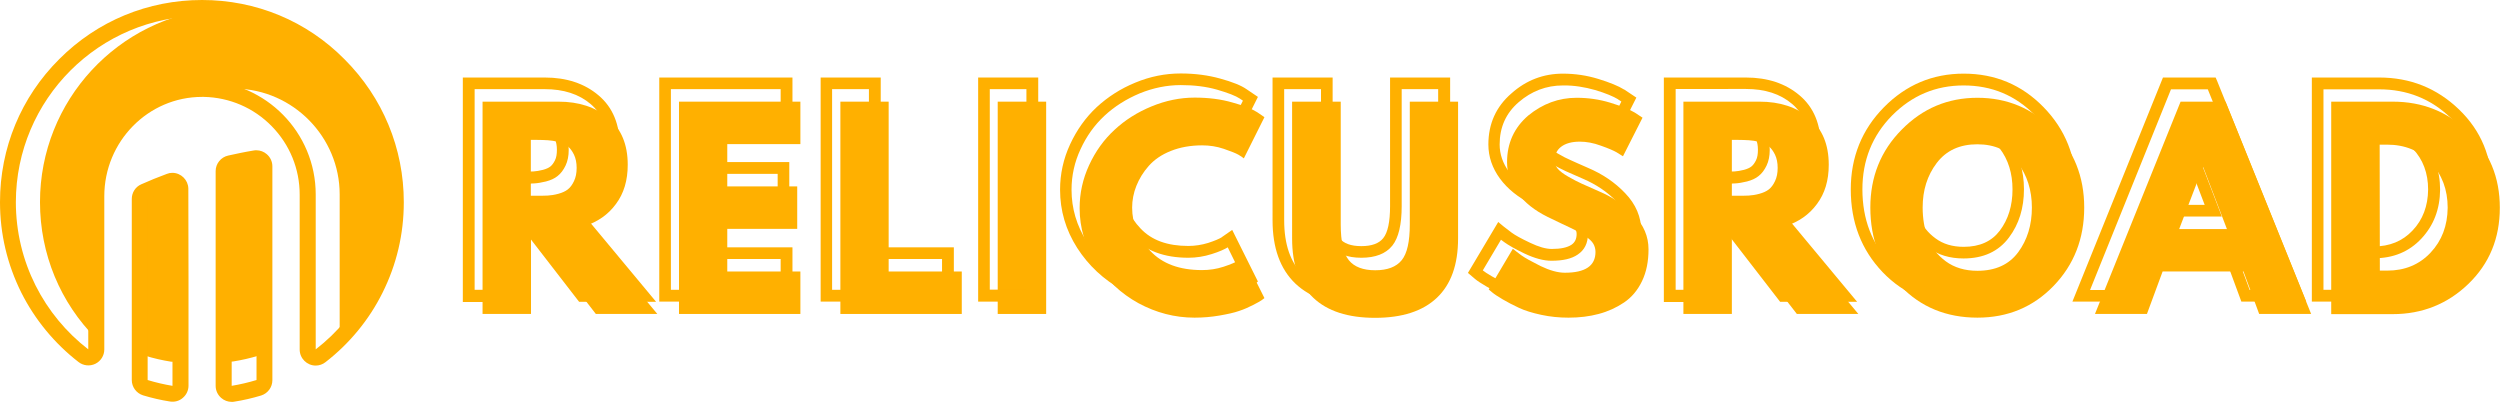 <?xml version="1.0" encoding="utf-8"?>
<!-- Generator: Adobe Illustrator 26.0.1, SVG Export Plug-In . SVG Version: 6.00 Build 0)  -->
<svg version="1.1" xmlns="http://www.w3.org/2000/svg" xmlns:xlink="http://www.w3.org/1999/xlink" x="0px" y="0px"
	 viewBox="0 0 1419 228" style="enable-background:new 0 0 1419 228;" xml:space="preserve">
<style type="text/css">
	.st0{fill:#FFB000;}
	.st1{clip-path:url(#SVGID_00000018198798694195699890000008383218937615787424_);}
</style>
<g id="Layer_2">
</g>
<g id="Layer_1">
	<g>
		<path class="st0" d="M48.8,202.6c-0.1,0-0.2,0-0.2-0.1C48.7,202.5,48.7,202.6,48.8,202.6z"/>
		<path class="st0" d="M51.5,202.6c-0.2,0.1-0.3,0.1-0.5,0.1C51.2,202.7,51.3,202.6,51.5,202.6z"/>
		<path class="st0" d="M52.1,202.3c-0.2,0.1-0.4,0.2-0.6,0.2C51.8,202.5,51.9,202.4,52.1,202.3L52.1,202.3c1.5-0.8,2.5-2.3,2.5-4.1
			v0C54.7,200,53.7,201.6,52.1,202.3z"/>
		<path class="st0" d="M49.5,202.7c-0.1,0-0.2,0-0.2,0C49.3,202.7,49.4,202.7,49.5,202.7z"/>
		<path class="st0" d="M98.9,223.3c-0.2,0-0.3,0.1-0.5,0.1C98.5,223.4,98.7,223.4,98.9,223.3z"/>
		<path class="st0" d="M50.8,202.7c-0.1,0-0.3,0-0.4,0C50.6,202.8,50.7,202.8,50.8,202.7z"/>
		<path class="st0" d="M126.9,218.9L126.9,218.9c0,0.3,0,0.6,0.1,1C127,219.6,126.9,219.3,126.9,218.9z"/>
		<path class="st0" d="M126.4,51.5C126.4,51.5,126.4,51.5,126.4,51.5C126.4,51.5,126.4,51.5,126.4,51.5z"/>
		<path class="st0" d="M102.4,164.2c0-1.6,0-2.7-0.1-3.6h0l-0.1-53.4c0-2.5-2-4.5-4.5-4.5c0,0,0,0,0,0c-0.5,0-1.1,0.1-1.6,0.3
			c-2.3,0.8-4.6,1.7-6.8,2.6c-2.5,1-5,2.1-7.4,3.1c-1.6,0.7-2.7,2.4-2.7,4.1l0,42.5h0c0,0.9,0,2.3,0,4.5l0,55.8c0,2,1.3,3.8,3.2,4.3
			c4.8,1.5,9.7,2.6,14.7,3.4c0.2,0,0.5,0.1,0.7,0.1c0.1,0,0.1,0,0.2,0c-0.3,0-0.6,0-0.9,0c-5-0.8-9.9-1.9-14.7-3.4
			c-1.9-0.6-3.2-2.3-3.2-4.3l0-18.1c0,2,1.3,3.7,3.2,4.3c4.8,1.5,9.7,2.6,14.7,3.4c1.3,0.2,2.6-0.2,3.7-1c1-0.8,1.5-2,1.6-3.3l0,18
			c0,0.3,0,0.7-0.1,1c0.1-0.3,0.1-0.6,0.1-1l0-45.2L102.4,164.2z"/>
		<path class="st0" d="M99.7,223.1c-0.1,0.1-0.3,0.1-0.4,0.2C99.4,223.2,99.6,223.1,99.7,223.1z"/>
		<path class="st0" d="M100.7,222.5c-0.2,0.1-0.4,0.3-0.6,0.4C100.3,222.8,100.5,222.6,100.7,222.5z"/>
		<path class="st0" d="M35.5,191.2c-1.5-1.5-2.9-3.1-4.3-4.6C32.6,188.2,34,189.7,35.5,191.2z"/>
		<path class="st0" d="M8.1,142.9c-0.5-2-1-4.1-1.4-6.1C7.1,138.8,7.6,140.9,8.1,142.9z"/>
		<path class="st0" d="M5.3,127.4c-0.2-2.1-0.4-4.2-0.5-6.3C4.8,123.2,5,125.3,5.3,127.4z"/>
		<path class="st0" d="M4.5,114.7c0,2.1,0.1,4.3,0.2,6.4C4.6,119,4.5,116.8,4.5,114.7L4.5,114.7z"/>
		<path class="st0" d="M114.7,4.5C114.7,4.5,114.7,4.5,114.7,4.5c1.4,0,2.8,0,4.2,0.1C117.5,4.6,116.1,4.5,114.7,4.5z"/>
		<path class="st0" d="M6.1,133.7c-0.4-2.1-0.7-4.2-0.9-6.3C5.5,129.5,5.8,131.6,6.1,133.7z"/>
		<path class="st0" d="M12,154.7c-1.1-2.9-2.1-5.8-3-8.8C9.9,148.9,10.9,151.8,12,154.7z"/>
		<path class="st0" d="M50,202.8c0,0,0.1,0,0.1,0c0,0,0.1,0,0.1,0C50.1,202.8,50.1,202.8,50,202.8z"/>
		<path class="st0" d="M128,221.9c0.1,0.1,0.2,0.3,0.4,0.4C128.3,222.1,128.2,222,128,221.9z"/>
		<path class="st0" d="M48.1,202.3c-0.1,0-0.1-0.1-0.2-0.1C48,202.3,48.1,202.3,48.1,202.3z"/>
		<path class="st0" d="M20.2,171.4c-1.1-1.8-2.1-3.6-3.1-5.4C18.1,167.9,19.1,169.7,20.2,171.4z"/>
		<path class="st0" d="M47.4,201.8c-4.3-3.3-8.2-6.8-11.9-10.6C39.1,195,43.1,198.6,47.4,201.8C47.4,201.9,47.4,201.9,47.4,201.8
			C47.4,201.9,47.4,201.9,47.4,201.8z"/>
		<path class="st0" d="M171.8,91.9c-0.1-0.3-0.2-0.5-0.3-0.8C171.6,91.4,171.7,91.7,171.8,91.9z"/>
		<path class="st0" d="M170.8,89.3c-0.1-0.2-0.2-0.4-0.3-0.7C170.7,88.9,170.8,89.1,170.8,89.3z"/>
		<path class="st0" d="M168.7,84.3C168.6,84.2,168.6,84.2,168.7,84.3C168.6,84.2,168.6,84.2,168.7,84.3z"/>
		<path class="st0" d="M172.5,94.6c-0.1-0.3-0.2-0.5-0.2-0.8C172.4,94,172.5,94.3,172.5,94.6z"/>
		<path class="st0" d="M169.8,86.8c-0.1-0.2-0.1-0.3-0.2-0.5C169.7,86.4,169.7,86.6,169.8,86.8z"/>
		<path class="st0" d="M161.7,73.2c0,0-0.1-0.1-0.1-0.1C161.7,73.2,161.7,73.2,161.7,73.2z"/>
		<path class="st0" d="M119.4,4.6c1.4,0.1,2.9,0.1,4.3,0.3C67.2,9.5,22.7,57,22.7,114.7c0,29.5,11.5,57.1,32,77.6l0-17.9
			c0-0.8,0-1.4,0-2.1h0v-61.1c0-33.6,26.9-60.9,60-60.9c0.4,0,0.7,0,1.1,0c2.7,0,5.3,0.3,7.9,0.7c3-0.5,6-0.7,9.1-0.7
			c0.4,0,0.7,0,1.1,0c32.5,0.6,58.9,27.5,58.9,60v82c-3.4,3.4-7,6.6-10.8,9.5c-0.8,0.6-1.8,0.9-2.8,0.9c0,0,0,0,0,0c0,0,0,0,0,0
			c1,0,2-0.3,2.8-0.9c27.2-21,42.8-52.8,42.8-87.2C224.8,55.5,178,7.1,119.4,4.6z"/>
		<path class="st0" d="M174.5,105.2c0-0.1,0-0.3,0-0.4C174.4,104.9,174.4,105,174.5,105.2z"/>
		<path class="st0" d="M174.2,102.6c0-0.2-0.1-0.5-0.1-0.7C174.1,102.2,174.1,102.4,174.2,102.6z"/>
		<path class="st0" d="M173.2,97.3c-0.1-0.3-0.1-0.6-0.2-0.8C173.1,96.7,173.2,97,173.2,97.3z"/>
		<path class="st0" d="M173.8,100c0-0.3-0.1-0.5-0.1-0.8C173.7,99.4,173.7,99.7,173.8,100z"/>
		<path class="st0" d="M130.9,223.4c-0.2,0-0.3,0-0.5-0.1C130.6,223.4,130.7,223.4,130.9,223.4z"/>
		<path class="st0" d="M150.1,149.7c0-0.5,0-1,0-1.4h0v-54c0-1.3-0.6-2.6-1.6-3.5c-0.8-0.7-1.9-1.1-2.9-1.1c-0.2,0-0.5,0-0.7,0.1
			c-2.5,0.4-5,0.9-7.5,1.4c-2.3,0.4-4.6,0.9-6.9,1.4c-2.1,0.5-3.5,2.3-3.5,4.4v53.6h0c0,1-0.1,2.5-0.1,4.8l0,45.4
			c0,1.3,0.6,2.5,1.6,3.4c1,0.9,2.3,1.2,3.7,1c5-0.8,9.9-1.9,14.7-3.4c1.9-0.6,3.2-2.3,3.2-4.3l0,18.1c0,2-1.3,3.8-3.2,4.3
			c-4.8,1.5-9.7,2.6-14.7,3.4c-0.3,0-0.6,0.1-0.9,0c0,0,0.1,0,0.1,0c0.2,0,0.5,0,0.7-0.1c5-0.8,9.9-1.9,14.7-3.4
			c1.9-0.6,3.2-2.3,3.2-4.3l0-47.4L150.1,149.7z"/>
		<path class="st0" d="M127.3,220.8c-0.1-0.2-0.2-0.4-0.2-0.7C127.2,220.3,127.2,220.6,127.3,220.8z"/>
		<path class="st0" d="M130,223.2c-0.2-0.1-0.3-0.1-0.5-0.2C129.7,223.1,129.8,223.1,130,223.2z"/>
		<path class="st0" d="M129.2,222.8c-0.1-0.1-0.3-0.2-0.4-0.3C128.9,222.6,129,222.7,129.2,222.8z"/>
		<path class="st0" d="M127.8,221.6c-0.1-0.2-0.2-0.3-0.3-0.5C127.6,221.2,127.7,221.4,127.8,221.6z"/>
		<path class="st0" d="M154.5,65.6c-0.1-0.1-0.1-0.1-0.2-0.2C154.4,65.5,154.5,65.6,154.5,65.6z"/>
		<path class="st0" d="M158.4,69.4c-0.1-0.1-0.2-0.2-0.2-0.3C158.2,69.2,158.3,69.3,158.4,69.4z"/>
		<path class="st0" d="M129,52.1C129,52.1,129,52.1,129,52.1C129,52.1,129,52.1,129,52.1z"/>
		<path class="st0" d="M156.2,67.2c0.1,0.1,0.2,0.2,0.2,0.2C156.4,67.4,156.3,67.3,156.2,67.2z"/>
		<path class="st0" d="M152.5,63.9C152.5,63.8,152.4,63.8,152.5,63.9C152.4,63.8,152.5,63.8,152.5,63.9z"/>
		<path class="st0" d="M160.1,71.3c-0.1-0.1-0.1-0.2-0.2-0.2C160,71.1,160,71.2,160.1,71.3z"/>
	</g>
	<g>
		<defs>
			<rect id="SVGID_1_" x="-0.2" y="0" width="230.2" height="228"/>
		</defs>
		<clipPath id="SVGID_00000007406179108608644910000010141324201968620681_">
			<use xlink:href="#SVGID_1_"  style="overflow:visible;"/>
		</clipPath>
		<g style="clip-path:url(#SVGID_00000007406179108608644910000010141324201968620681_);">
			<path class="st0" d="M145.6,94.4v54c0,0,0,30.8,0,67.3c-4.6,1.4-9.3,2.5-14.1,3.3c0-30.2,0-68.2,0-68.2V97.1
				c2.2-0.5,4.4-1,6.7-1.4C140.7,95.2,143.2,94.8,145.6,94.4 M145.6,85.3c-0.5,0-1,0-1.5,0.1c-2.5,0.4-5.1,0.9-7.6,1.4
				c-2.3,0.5-4.7,1-7,1.5c-4.1,0.9-7.1,4.6-7.1,8.8v53.6h0c0,0.4,0,0.8,0,1.2v3.3l0,11.8l0,35.9l0,16.1c0,2.7,1.2,5.2,3.2,6.9
				c1.6,1.4,3.7,2.2,5.9,2.2c0.5,0,1,0,1.4-0.1c5.2-0.8,10.3-2,15.3-3.5c3.8-1.2,6.4-4.7,6.4-8.7c0-18.3,0-35.1,0-47.4l0-14.6l0-4
				c0-0.4,0-0.9,0-1.4h0V94.4c0-2.7-1.2-5.2-3.2-6.9C149.8,86.1,147.7,85.3,145.6,85.3L145.6,85.3z M97.8,107.2l0.1,53.4
				c0,0,0,33.1,0,58.4c-4.8-0.8-9.5-1.9-14.1-3.3c0-28.2,0-60.3,0-60.3l0-42.5c2.4-1.1,4.9-2.1,7.3-3.1
				C93.3,108.9,95.5,108,97.8,107.2 M97.8,98.1c-1.1,0-2.1,0.2-3.1,0.6c-4.9,1.8-9.8,3.8-14.5,5.9c-3.3,1.4-5.4,4.7-5.4,8.3l0,42.5
				h0c0,0.4,0,0.7,0,1.1v3.2l0,11.4l0,34.6v10c0,4,2.6,7.5,6.4,8.7c5,1.5,10.1,2.7,15.3,3.5c2.6,0.4,5.3-0.3,7.3-2.1
				c2-1.7,3.2-4.2,3.2-6.9l0-15c0-10.9,0-21.7,0-29.9c0-4.1,0-7.5,0-9.8l0-2.8c0-0.3,0-0.6,0-1h0l-0.1-53.4
				C106.8,102.2,102.8,98.1,97.8,98.1L97.8,98.1z M114.7,9.1c58.3,0,105.6,47.3,105.6,105.6c0,34-16.1,64.3-41.1,83.6v-87.9
				c0-35.2-28.3-63.9-63.4-64.5c-0.4,0-0.8,0-1.1,0c-35.7,0-64.6,29.6-64.6,65.4v61.1c0,0,0,11.8,0,25.9
				c-25-19.3-41.1-49.6-41.1-83.6C9.1,56.4,56.3,9.1,114.7,9.1 M114.7,0C84,0,55.2,11.9,33.6,33.6C11.9,55.2,0,84,0,114.7
				c0,18.1,4.1,35.3,12.1,51.4c7.7,15.3,18.9,28.9,32.5,39.4c2.7,2.1,6.4,2.5,9.5,1c3.1-1.5,5.1-4.7,5.1-8.1c0-7.1,0-13.6,0-18.3
				c0-2.4,0-4.3,0-5.6l0-1.5c0-0.2,0-0.3,0-0.5h0v-61.1c0-31.1,24.9-56.4,55.5-56.4c0.3,0,0.7,0,1,0c14.6,0.3,28.3,6.2,38.5,16.6
				c10.3,10.5,15.9,24.3,15.9,38.9v87.9c0,5,4.1,9.1,9.1,9.1c2,0,4-0.7,5.5-1.9c13.6-10.5,24.8-24.1,32.4-39.4
				c8-16,12.1-33.3,12.1-51.4c0-30.6-11.9-59.4-33.6-81.1C174.1,11.9,145.3,0,114.7,0L114.7,0z"/>
		</g>
	</g>
	<g>
		<path class="st0" d="M273.9,57.7H317c11.6,0,21,3.1,28.3,9.3c7.3,6.2,11,15,11,26.5c0,8.9-2.2,16.3-6.7,22.3
			c-4.4,6-10.4,10.2-18,12.6l41.5,49.8h-34.9l-36.8-47.6v47.6h-27.5V57.7z M301.3,111.1h3.2c2.5,0,4.7,0,6.4-0.1
			c1.8-0.1,3.8-0.4,6-1c2.2-0.6,4-1.4,5.4-2.5c1.4-1.1,2.5-2.6,3.5-4.7c1-2.1,1.5-4.5,1.5-7.5c0-2.9-0.5-5.4-1.5-7.5
			c-1-2-2.1-3.6-3.5-4.7c-1.4-1.1-3.2-1.9-5.4-2.5c-2.2-0.6-4.2-0.9-6-1c-1.8-0.1-3.9-0.2-6.4-0.2h-3.2L301.3,111.1z"/>
	</g>
	<g>
		<path class="st0" d="M454.3,57.7v24.1h-41.5v24h39.7v24.1h-39.7v24.2h41.5v24.1h-68.9V57.7H454.3z"/>
	</g>
	<g>
		<path class="st0" d="M504.4,57.7v96.4h41.5v24.1h-68.9V57.7H504.4z"/>
	</g>
	<g>
		<path class="st0" d="M593.8,57.7v120.5h-27.5V57.7H593.8z"/>
	</g>
	<g>
		<path class="st0" d="M682.3,153.3c4.2,0,8.2-0.6,12.2-1.9c3.9-1.3,6.8-2.5,8.7-3.7l2.8-1.9l11.7,23.4c-0.4,0.3-0.9,0.7-1.6,1.2
			c-0.7,0.5-2.3,1.4-4.8,2.7c-2.6,1.3-5.2,2.5-8,3.4c-2.8,1-6.5,1.8-11.1,2.6c-4.6,0.8-9.3,1.2-14.2,1.2c-11.2,0-21.8-2.8-31.8-8.2
			c-10-5.5-18.1-13.1-24.2-22.7c-6.1-9.6-9.2-20.1-9.2-31.3c0-8.5,1.8-16.6,5.4-24.4c3.6-7.8,8.4-14.5,14.4-20c6-5.6,13-10,21-13.3
			c8-3.3,16.2-5,24.5-5c7.8,0,15,0.9,21.5,2.8c6.6,1.8,11.2,3.7,14,5.5l4.1,2.8l-11.7,23.4c-0.7-0.6-1.7-1.3-3.1-2.1
			c-1.4-0.8-4.1-1.9-8.2-3.3c-4.1-1.4-8.2-2-12.4-2c-6.6,0-12.6,1.1-17.8,3.2c-5.3,2.1-9.4,5-12.5,8.5c-3.1,3.5-5.4,7.3-7,11.3
			c-1.6,4-2.4,8.2-2.4,12.3c0,9.2,3.4,17.4,10.3,24.6C659.7,149.7,669.5,153.3,682.3,153.3L682.3,153.3z"/>
	</g>
	<g>
		<path class="st0" d="M827.6,57.7v77.7c0,14.8-4,26-12,33.6c-8,7.6-19.7,11.4-35.1,11.4c-15.4,0-27.1-3.8-35.1-11.4
			c-8-7.6-12-18.8-12-33.6V57.7H761v69.7c0,9.7,1.5,16.5,4.6,20.3c3.1,3.8,8.1,5.7,15,5.7c6.9,0,11.9-1.9,15-5.7
			c3.1-3.8,4.6-10.6,4.6-20.3V57.7H827.6z"/>
	</g>
	<g>
		<path class="st0" d="M894.9,55.5c6.5,0,12.9,0.9,19.1,2.8c6.2,1.9,10.9,3.8,13.9,5.6l4.4,2.9l-11.1,21.9c-0.9-0.6-2.1-1.3-3.7-2.3
			c-1.6-0.9-4.5-2.2-8.8-3.7c-4.3-1.6-8.3-2.3-12-2.3c-4.6,0-8.1,1-10.6,2.9c-2.5,1.9-3.7,4.6-3.7,7.9c0,1.7,0.6,3.2,1.8,4.6
			c1.2,1.4,3.2,2.9,6,4.5c2.8,1.6,5.3,2.9,7.5,3.9c3.3,1.5,6.6,2.9,9.9,4.4c7.8,3.3,14.4,7.8,19.9,13.5c5.5,5.7,8.2,12.2,8.2,19.4
			c0,6.9-1.2,12.9-3.7,18.1c-2.5,5.2-5.9,9.2-10.2,12.1c-4.3,2.9-9.1,5.1-14.4,6.5c-5.2,1.4-10.9,2.1-17.1,2.1
			c-5.3,0-10.4-0.5-15.5-1.6c-5.1-1.1-9.3-2.4-12.7-4c-3.4-1.6-6.5-3.2-9.2-4.8c-2.7-1.6-4.7-2.9-6-4l-1.9-1.6l13.7-23.1
			c1.2,1,2.8,2.2,4.8,3.7c2.1,1.5,5.7,3.5,10.9,6.1c5.2,2.5,9.8,3.8,13.8,3.8c11.6,0,17.4-3.9,17.4-11.8c0-1.6-0.4-3.2-1.2-4.6
			c-0.8-1.4-2.3-2.8-4.4-4.2c-2.1-1.4-3.9-2.5-5.6-3.4c-1.6-0.8-4.2-2.1-7.9-3.8c-3.6-1.7-6.3-3-8.1-3.9c-7.3-3.6-13-8.1-17-13.5
			c-4-5.4-6-11.2-6-17.5c0-10.8,4-19.6,12-26.5C875.6,58.9,884.7,55.5,894.9,55.5L894.9,55.5z"/>
	</g>
	<g>
		<path class="st0" d="M955.6,57.7h43.1c11.6,0,21,3.1,28.3,9.3c7.3,6.2,11,15,11,26.5c0,8.9-2.2,16.3-6.7,22.3
			c-4.4,6-10.4,10.2-18,12.6l41.5,49.8h-34.9L983,130.6v47.6h-27.5V57.7z M983,111.1h3.2c2.5,0,4.7,0,6.4-0.1c1.8-0.1,3.8-0.4,6-1
			c2.2-0.6,4-1.4,5.4-2.5c1.4-1.1,2.5-2.6,3.5-4.7c1-2.1,1.5-4.5,1.5-7.5c0-2.9-0.5-5.4-1.5-7.5c-1-2-2.1-3.6-3.5-4.7
			c-1.4-1.1-3.2-1.9-5.4-2.5c-2.2-0.6-4.2-0.9-6-1c-1.8-0.1-3.9-0.2-6.4-0.2H983L983,111.1z"/>
	</g>
	<g>
		<path class="st0" d="M1061.6,117.8c0-17.4,5.9-32.2,17.8-44.2c11.9-12.1,26.2-18.1,43-18.1c16.8,0,31.2,6,42.9,18
			c11.8,12,17.7,26.8,17.7,44.3c0,17.6-5.8,32.5-17.4,44.5c-11.6,12-26,18-43.2,18c-17.6,0-32.2-6-43.6-17.9
			C1067.3,150.5,1061.6,135.7,1061.6,117.8z M1091.3,117.8c0,6.3,1,12.1,2.9,17.3c1.9,5.2,5.4,9.6,10.2,13.2
			c4.9,3.6,10.9,5.4,18,5.4c10.2,0,17.9-3.5,23.1-10.5c5.2-7,7.8-15.5,7.8-25.4c0-9.8-2.7-18.3-8-25.3c-5.3-7.1-13-10.6-23-10.6
			c-9.9,0-17.6,3.5-23,10.6C1093.9,99.6,1091.3,108,1091.3,117.8z"/>
	</g>
	<g>
		<path class="st0" d="M1263.2,57.7l48.6,120.5h-29.5l-8.9-24.1h-45.9l-8.9,24.1h-29.5l48.6-120.5H1263.2z M1264,130l-13.4-35h-0.3
			l-13.4,35H1264z"/>
	</g>
	<g>
		<path class="st0" d="M1323.3,57.7h34.9c16.8,0,31.1,5.7,42.9,17.2c11.9,11.4,17.8,25.8,17.8,43c0,17.3-5.9,31.7-17.8,43.2
			c-11.8,11.4-26.2,17.2-43,17.2h-34.9V57.7z M1350.8,153.6h4.2c10,0,18.2-3.4,24.6-10.2c6.4-6.8,9.6-15.3,9.7-25.5
			c0-10.2-3.2-18.8-9.6-25.6c-6.4-6.8-14.6-10.2-24.8-10.2h-4.2L1350.8,153.6z"/>
	</g>
	<g>
		<path class="st0" d="M266.1,44h43.1c12.4,0,22.6,3.4,30.5,10.1c8.1,6.8,12.1,16.5,12.1,29.1c0,9.6-2.4,17.7-7.3,24.3
			c-4.9,6.6-11.4,11.2-19.7,13.8l-1-3.2l2.6-2.1l46,55.3h-43.7l-37.8-48.9l2.6-2h3.3v51h-34.1V44L266.1,44z M266.1,50.6v-3.3h3.3
			v120.5h-3.3v-3.3h27.5v3.3h-3.3v-57.4l42.8,55.3l-2.6,2v-3.3h34.9v3.3l-2.6,2.1L318,116.3l4.7-1.5c6.9-2.2,12.4-6,16.4-11.4
			c4-5.4,6-12.2,6-20.3c0-10.5-3.3-18.4-9.8-24c-6.7-5.7-15.4-8.5-26.2-8.5H266.1z M293.5,97.4h3.2c2.5,0,4.5,0,6.2-0.1
			c1.5-0.1,3.3-0.4,5.3-0.9c1.8-0.5,3.2-1.1,4.2-1.9c1-0.8,1.8-1.9,2.6-3.5c0.8-1.6,1.1-3.6,1.1-6c0-2.4-0.4-4.4-1.1-6
			c-0.8-1.6-1.6-2.7-2.6-3.5c-1-0.8-2.4-1.4-4.2-1.9c-2-0.5-3.8-0.8-5.3-0.9c-1.7-0.1-3.8-0.1-6.2-0.1h-3.2v-3.3h3.3v31.6h-3.3V97.4
			z M290.2,104.1V65.9h6.5c2.6,0,4.8,0.1,6.6,0.2c2,0.1,4.2,0.5,6.6,1.1c2.7,0.7,4.9,1.7,6.6,3.1c1.8,1.4,3.3,3.3,4.5,5.9
			c1.2,2.5,1.8,5.5,1.8,8.9c0,3.4-0.6,6.4-1.8,8.9c-1.2,2.5-2.7,4.5-4.5,5.9c-1.7,1.4-3.9,2.4-6.6,3.1c-2.5,0.6-4.7,1-6.6,1.1
			c-1.8,0.1-4,0.2-6.6,0.2H290.2z"/>
	</g>
	<g>
		<path class="st0" d="M449.8,47.3v27.4H405v-3.3h3.3v24H405V92H448v30.8H405v-3.3h3.3v24.2H405v-3.3h44.8v30.8h-75.6V44h75.6V47.3z
			 M443.1,47.3h3.3v3.3h-68.9v-3.3h3.3v120.5h-3.3v-3.3h68.9v3.3h-3.3v-24.1h3.3v3.3h-44.8v-30.9h43.1v3.3h-3.3V95.4h3.3v3.3h-43.1
			V68.1h44.8v3.3h-3.3V47.3z"/>
	</g>
	<g>
		<path class="st0" d="M499.9,47.3v96.4h-3.3v-3.3h44.8v30.8h-75.6V44h34.1L499.9,47.3z M493.2,47.3h3.3v3.3h-27.5v-3.3h3.3v120.5
			h-3.3v-3.3H538v3.3h-3.3v-24.1h3.3v3.3h-44.8V47.3z"/>
	</g>
	<g>
		<path class="st0" d="M555.2,44h34.1v127.2h-34.1V44z M561.8,50.6v113.8h20.8V50.6H561.8z"/>
	</g>
	<g>
		<path class="st0" d="M674.5,139.6c3.8,0,7.6-0.6,11.2-1.7c3.7-1.2,6.3-2.3,7.9-3.3l1.8,2.8l-1.9-2.8l5.9-4.1l14.6,29.3l-2.2,1.7
			c-0.4,0.3-1,0.7-1.7,1.2c-0.8,0.6-2.5,1.6-5.1,2.9c-2.7,1.4-5.5,2.6-8.4,3.6c-3,1-6.9,2-11.6,2.8c-4.8,0.8-9.7,1.2-14.7,1.2
			c-11.8,0-22.9-2.9-33.4-8.7c-10.5-5.8-19-13.7-25.5-23.8c-6.5-10.2-9.7-21.2-9.7-33c0-9,1.9-17.6,5.7-25.8
			c3.8-8.2,8.8-15.2,15.1-21.1c6.3-5.8,13.6-10.5,21.9-13.9c8.4-3.5,17-5.2,25.8-5.2c8.1,0,15.6,1,22.4,2.9c6.9,1.9,11.9,3.9,14.9,6
			l6.5,4.4l-14.9,29.8l-3.2-2.8c-0.5-0.5-1.4-1.1-2.6-1.8c-1.1-0.7-3.6-1.7-7.5-3c-3.7-1.2-7.5-1.9-11.4-1.9c-6.2,0-11.7,1-16.6,3
			c-4.8,1.9-8.5,4.5-11.2,7.6c-2.8,3.2-5,6.7-6.4,10.4c-1.5,3.6-2.2,7.3-2.2,11.1c0,8.3,3.1,15.7,9.4,22.3
			C653.7,136.4,662.7,139.6,674.5,139.6z M674.5,146.3c-13.7,0-24.3-4-31.9-11.9c-7.5-7.9-11.2-16.9-11.2-26.9
			c0-4.6,0.9-9.1,2.6-13.6c1.8-4.4,4.3-8.5,7.6-12.3c3.4-3.9,8-7,13.7-9.4c5.7-2.3,12-3.5,19.1-3.5c4.5,0,9,0.7,13.5,2.2
			c4.3,1.4,7.3,2.6,8.9,3.6c1.5,0.9,2.7,1.7,3.5,2.4l-2.2,2.5l-3-1.5l11.7-23.4l3,1.5l-1.9,2.8l-4.1-2.8c-2.4-1.6-6.8-3.3-13-5.1
			c-6.3-1.8-13.2-2.6-20.6-2.6c-7.9,0-15.7,1.6-23.3,4.7c-7.6,3.2-14.3,7.4-20,12.7c-5.7,5.3-10.2,11.6-13.6,19
			c-3.4,7.3-5.1,15-5.1,23c0,10.6,2.9,20.4,8.7,29.5c5.8,9.2,13.5,16.4,23,21.6c9.5,5.2,19.6,7.8,30.2,7.8c4.7,0,9.2-0.4,13.6-1.1
			c4.4-0.8,7.9-1.6,10.6-2.5c2.6-0.9,5.1-2,7.5-3.2c2.4-1.2,3.8-2.1,4.4-2.5c0.7-0.5,1.2-0.8,1.5-1.1l2,2.7l-3,1.5L695.2,137l3-1.5
			l1.9,2.8l-2.8,1.9l-0.1,0c-2.1,1.3-5.2,2.7-9.4,4C683.4,145.6,679,146.3,674.5,146.3L674.5,146.3z"/>
	</g>
	<g>
		<path class="st0" d="M823.1,47.3V125c0,15.8-4.3,27.8-13,36c-8.6,8.2-21.1,12.3-37.4,12.3s-28.7-4.1-37.4-12.3
			c-8.7-8.3-13-20.3-13-36V44h34.1v73c0,8.9,1.3,15,3.9,18.2c2.4,3,6.5,4.5,12.4,4.5s10-1.5,12.4-4.5c2.6-3.2,3.9-9.3,3.9-18.2V44
			h34.1L823.1,47.3z M816.5,47.3h3.3v3.3h-27.5v-3.3h3.3V117c0,10.5-1.8,18-5.3,22.4c-3.7,4.6-9.6,6.9-17.6,6.9
			c-8,0-13.8-2.3-17.6-6.9c-3.6-4.4-5.3-11.9-5.3-22.4V47.3h3.3v3.3h-27.5v-3.3h3.3V125c0,13.8,3.6,24.2,10.9,31.2
			c7.3,7,18.3,10.5,32.8,10.5c14.5,0,25.4-3.5,32.8-10.5c7.3-6.9,10.9-17.3,10.9-31.2V47.3z"/>
	</g>
	<g>
		<path class="st0" d="M887.1,41.8c6.9,0,13.6,1,20.1,3c6.5,2,11.4,4,14.6,6l0.1,0l6.9,4.6l-14.1,27.9l-3.1-2.1
			c-1.2-0.8-2.3-1.5-3.5-2.2c-1.4-0.8-4.1-2-8.2-3.5c-3.9-1.4-7.5-2.1-10.8-2.1c-3.8,0-6.7,0.7-8.5,2.2c-1.6,1.3-2.4,3-2.4,5.3
			c0,0.9,0.3,1.7,1,2.5c0.9,1.1,2.6,2.4,5.1,3.8c2.7,1.6,5.1,2.8,7.2,3.7c2.1,1,5.4,2.4,9.9,4.4c8.2,3.5,15.2,8.2,21,14.3
			c6.1,6.3,9.2,13.6,9.2,21.7c0,7.4-1.3,13.9-4.1,19.6c-2.7,5.7-6.5,10.2-11.4,13.4c-4.6,3.1-9.8,5.4-15.4,7
			c-5.5,1.5-11.5,2.2-18,2.2c-5.4,0-10.9-0.6-16.2-1.7c-5.3-1.1-9.8-2.5-13.4-4.3c-3.5-1.6-6.6-3.3-9.4-4.9
			c-2.9-1.7-5.1-3.1-6.5-4.3l-4-3.4l17.2-28.9l3,2.5c1.1,0.9,2.7,2.1,4.7,3.6c1.9,1.4,5.3,3.3,10.4,5.7c4.8,2.3,8.9,3.5,12.3,3.5
			c5.1,0,8.8-0.8,11.2-2.4c1.9-1.3,2.9-3.3,2.9-6.1c0-1.1-0.3-2-0.8-2.9c-0.6-1-1.7-2-3.4-3.2c-2-1.3-3.7-2.4-5.2-3.2
			c-1.6-0.8-4.2-2.1-7.8-3.7c-3.7-1.7-6.4-3-8.2-3.9c-7.8-3.8-13.8-8.7-18.1-14.5c-4.4-6-6.6-12.5-6.6-19.4c0-11.8,4.4-21.5,13.1-29
			C866.3,45.5,876.1,41.8,887.1,41.8L887.1,41.8z M887.1,48.5c-9.4,0-17.8,3.2-25.1,9.5c-7.2,6.2-10.8,14.2-10.8,24
			c0,5.5,1.8,10.7,5.3,15.5c3.7,5,8.9,9.1,15.8,12.5c1.7,0.9,4.4,2.1,8,3.8c3.7,1.7,6.4,3,8,3.9c1.7,0.9,3.7,2.1,5.9,3.6
			c2.5,1.7,4.3,3.5,5.4,5.3c1.1,1.9,1.7,4.1,1.7,6.3c0,5.1-1.9,9-5.8,11.6c-3.5,2.4-8.4,3.5-14.9,3.5c-4.5,0-9.6-1.4-15.3-4.1
			c-5.4-2.6-9.2-4.8-11.4-6.4c-2.1-1.5-3.8-2.8-5-3.8l2.1-2.6l2.9,1.7l-13.7,23.1l-2.9-1.7l2.2-2.5l1.9,1.6c1.1,0.9,2.9,2.1,5.5,3.6
			c2.7,1.5,5.6,3.1,9,4.6c3.2,1.5,7.2,2.8,12,3.8c4.9,1,9.8,1.5,14.8,1.5c5.8,0,11.2-0.7,16.2-2c4.9-1.3,9.4-3.3,13.4-6
			c3.8-2.6,6.9-6.2,9.1-10.8c2.3-4.7,3.4-10.3,3.4-16.7c0-6.3-2.4-12-7.3-17c-5.2-5.4-11.5-9.6-18.9-12.8c-4.5-2-7.8-3.4-10-4.4
			c-2.2-1-4.8-2.4-7.7-4c-3.2-1.8-5.5-3.6-6.9-5.3c-1.7-2-2.5-4.3-2.5-6.7c0-4.4,1.7-7.9,5-10.5c3.1-2.4,7.3-3.6,12.6-3.6
			c4.1,0,8.5,0.8,13.1,2.5c4.5,1.6,7.6,3,9.3,4c1.3,0.8,2.6,1.5,3.8,2.4l-1.8,2.8l-3-1.5L921.6,55l3,1.5l-1.8,2.8l-4.4-2.9l1.8-2.8
			l-1.7,2.8c-2.8-1.7-7.1-3.5-13.1-5.3C899.4,49.4,893.3,48.4,887.1,48.5L887.1,48.5z"/>
	</g>
	<g>
		<path class="st0" d="M947.8,44h43.1c12.4,0,22.6,3.4,30.5,10.1c8.1,6.8,12.1,16.5,12.1,29.1c0,9.6-2.4,17.7-7.3,24.3
			c-4.9,6.6-11.4,11.2-19.7,13.8l-1-3.2l2.6-2.1l46,55.3h-43.7l-37.8-48.9l2.6-2h3.3v51h-34.1V44L947.8,44z M947.8,50.6v-3.3h3.3
			v120.5h-3.3v-3.3h27.5v3.3h-3.3v-57.4l42.8,55.3l-2.6,2v-3.3h34.9v3.3l-2.6,2.1l-44.6-53.6l4.7-1.5c6.9-2.2,12.4-6,16.4-11.4
			c4-5.4,6-12.2,6-20.3c0-10.5-3.3-18.4-9.8-24c-6.7-5.7-15.4-8.5-26.2-8.5H947.8z M975.2,97.4h3.2c2.5,0,4.5,0,6.2-0.1
			c1.5-0.1,3.3-0.4,5.3-0.9c1.8-0.5,3.2-1.1,4.2-1.9c1-0.8,1.8-1.9,2.6-3.5c0.8-1.6,1.1-3.6,1.1-6c0-2.4-0.4-4.4-1.1-6
			c-0.8-1.6-1.6-2.7-2.6-3.5c-1-0.8-2.4-1.4-4.2-1.9c-2-0.5-3.8-0.8-5.3-0.9c-1.7-0.1-3.8-0.1-6.2-0.1h-3.2v-3.3h3.3v31.6h-3.3V97.4
			z M971.9,104.1V65.9h6.5c2.6,0,4.8,0.1,6.6,0.2c2,0.1,4.2,0.5,6.6,1.1c2.7,0.7,4.9,1.7,6.6,3.1c1.8,1.4,3.3,3.3,4.5,5.9
			c1.2,2.5,1.8,5.5,1.8,8.9c0,3.4-0.6,6.4-1.8,8.9c-1.2,2.5-2.7,4.5-4.5,5.9c-1.7,1.4-3.9,2.4-6.6,3.1c-2.5,0.6-4.7,1-6.6,1.1
			c-1.8,0.1-4,0.2-6.6,0.2H971.9z"/>
	</g>
	<g>
		<path class="st0" d="M1050.5,107.5c0-18.3,6.3-33.9,18.8-46.6c12.5-12.7,27.6-19.1,45.3-19.1c17.8,0,32.9,6.3,45.3,19
			c12.4,12.7,18.6,28.2,18.6,46.7c0,18.5-6.1,34.1-18.3,46.8c-12.2,12.7-27.5,19.1-45.6,19.1c-18.6,0-33.9-6.3-46-18.9
			C1056.5,141.8,1050.5,126.2,1050.5,107.5L1050.5,107.5z M1057.1,107.5c0,16.9,5.4,31,16.2,42.3c10.8,11.2,24.5,16.9,41.2,16.9
			c16.3,0,29.9-5.7,40.8-17c11-11.4,16.5-25.4,16.5-42.2c0-16.6-5.6-30.6-16.7-42c-11.1-11.4-24.6-17-40.6-17
			c-15.8,0-29.3,5.7-40.6,17.1C1062.7,77,1057.1,91,1057.1,107.5L1057.1,107.5z M1086.8,107.5c0,5.9,0.9,11.3,2.7,16.1
			c1.7,4.6,4.7,8.5,9.1,11.7c4.3,3.2,9.6,4.8,16,4.8c9.1,0,15.9-3.1,20.5-9.2c4.8-6.4,7.2-14.2,7.2-23.4c0-9.1-2.4-16.9-7.3-23.3
			c-4.6-6.2-11.4-9.3-20.3-9.3c-8.8,0-15.6,3.1-20.4,9.3C1089.3,90.6,1086.8,98.4,1086.8,107.5z M1080.1,107.5
			c0-10.6,2.9-19.7,8.8-27.4c6.1-7.9,14.6-11.9,25.6-11.9c11.1,0,19.7,4,25.7,11.9c5.8,7.7,8.6,16.8,8.6,27.3
			c0,10.7-2.8,19.8-8.5,27.4c-5.9,7.9-14.5,11.9-25.8,11.9c-7.8,0-14.5-2-19.9-6.1c-5.4-4-9.2-8.9-11.4-14.7
			C1081.2,120.4,1080.1,114.2,1080.1,107.5L1080.1,107.5z"/>
	</g>
	<g>
		<path class="st0" d="M1258.5,46.1l50.5,125.1h-36.8l-9.7-26.3l3.1-1.2v3.3h-45.9v-3.3l3.1,1.2l-9.7,26.3h-36.8L1227.7,44h29.9
			L1258.5,46.1z M1252.3,48.6l3.1-1.2v3.3h-25.4v-3.3l3.1,1.2l-48.6,120.5l-3.1-1.2v-3.3h29.5v3.3l-3.1-1.2l9.7-26.3h50.5l9.7,26.3
			l-3.1,1.2v-3.3h29.5v3.3l-3.1,1.2L1252.3,48.6z M1253.1,120.8l-13.4-35.1l3.1-1.2v3.3h-0.3v-3.3l3.1,1.2l-13.4,35.1l-3.1-1.2v-3.3
			h27.2v3.3L1253.1,120.8z M1261.1,122.9h-36.9l16-41.7h4.9l14.3,37.2L1261.1,122.9z"/>
	</g>
	<g>
		<path class="st0" d="M1315.5,44h34.9c17.6,0,32.7,6,45.3,18.1c12.6,12.1,18.8,27.2,18.8,45.4c0,18.3-6.3,33.5-18.8,45.6
			c-12.5,12.1-27.6,18.1-45.3,18.1h-38.2V44H1315.5z M1315.5,50.6v-3.3h3.3v120.5h-3.3v-3.3h34.9c15.9,0,29.5-5.4,40.7-16.2
			c11.2-10.8,16.7-24.4,16.7-40.8c0-16.3-5.6-29.8-16.8-40.6c-11.2-10.8-24.8-16.2-40.6-16.2H1315.5z M1343,139.9h4.2
			c9.1,0,16.5-3,22.2-9.1c5.8-6.1,8.7-13.9,8.8-23.2c0-9.3-2.9-17.1-8.7-23.2c-5.7-6.1-13.2-9.2-22.3-9.2h-4.2v-3.3h3.3v71.4h-3.3
			V139.9z M1339.7,146.6V68.5h7.6c11.1,0,20.2,3.8,27.2,11.3c7,7.5,10.5,16.7,10.5,27.9c-0.1,11.1-3.7,20.3-10.6,27.7
			c-7,7.5-16,11.2-27,11.2H1339.7z"/>
	</g>
</g>
</svg>
